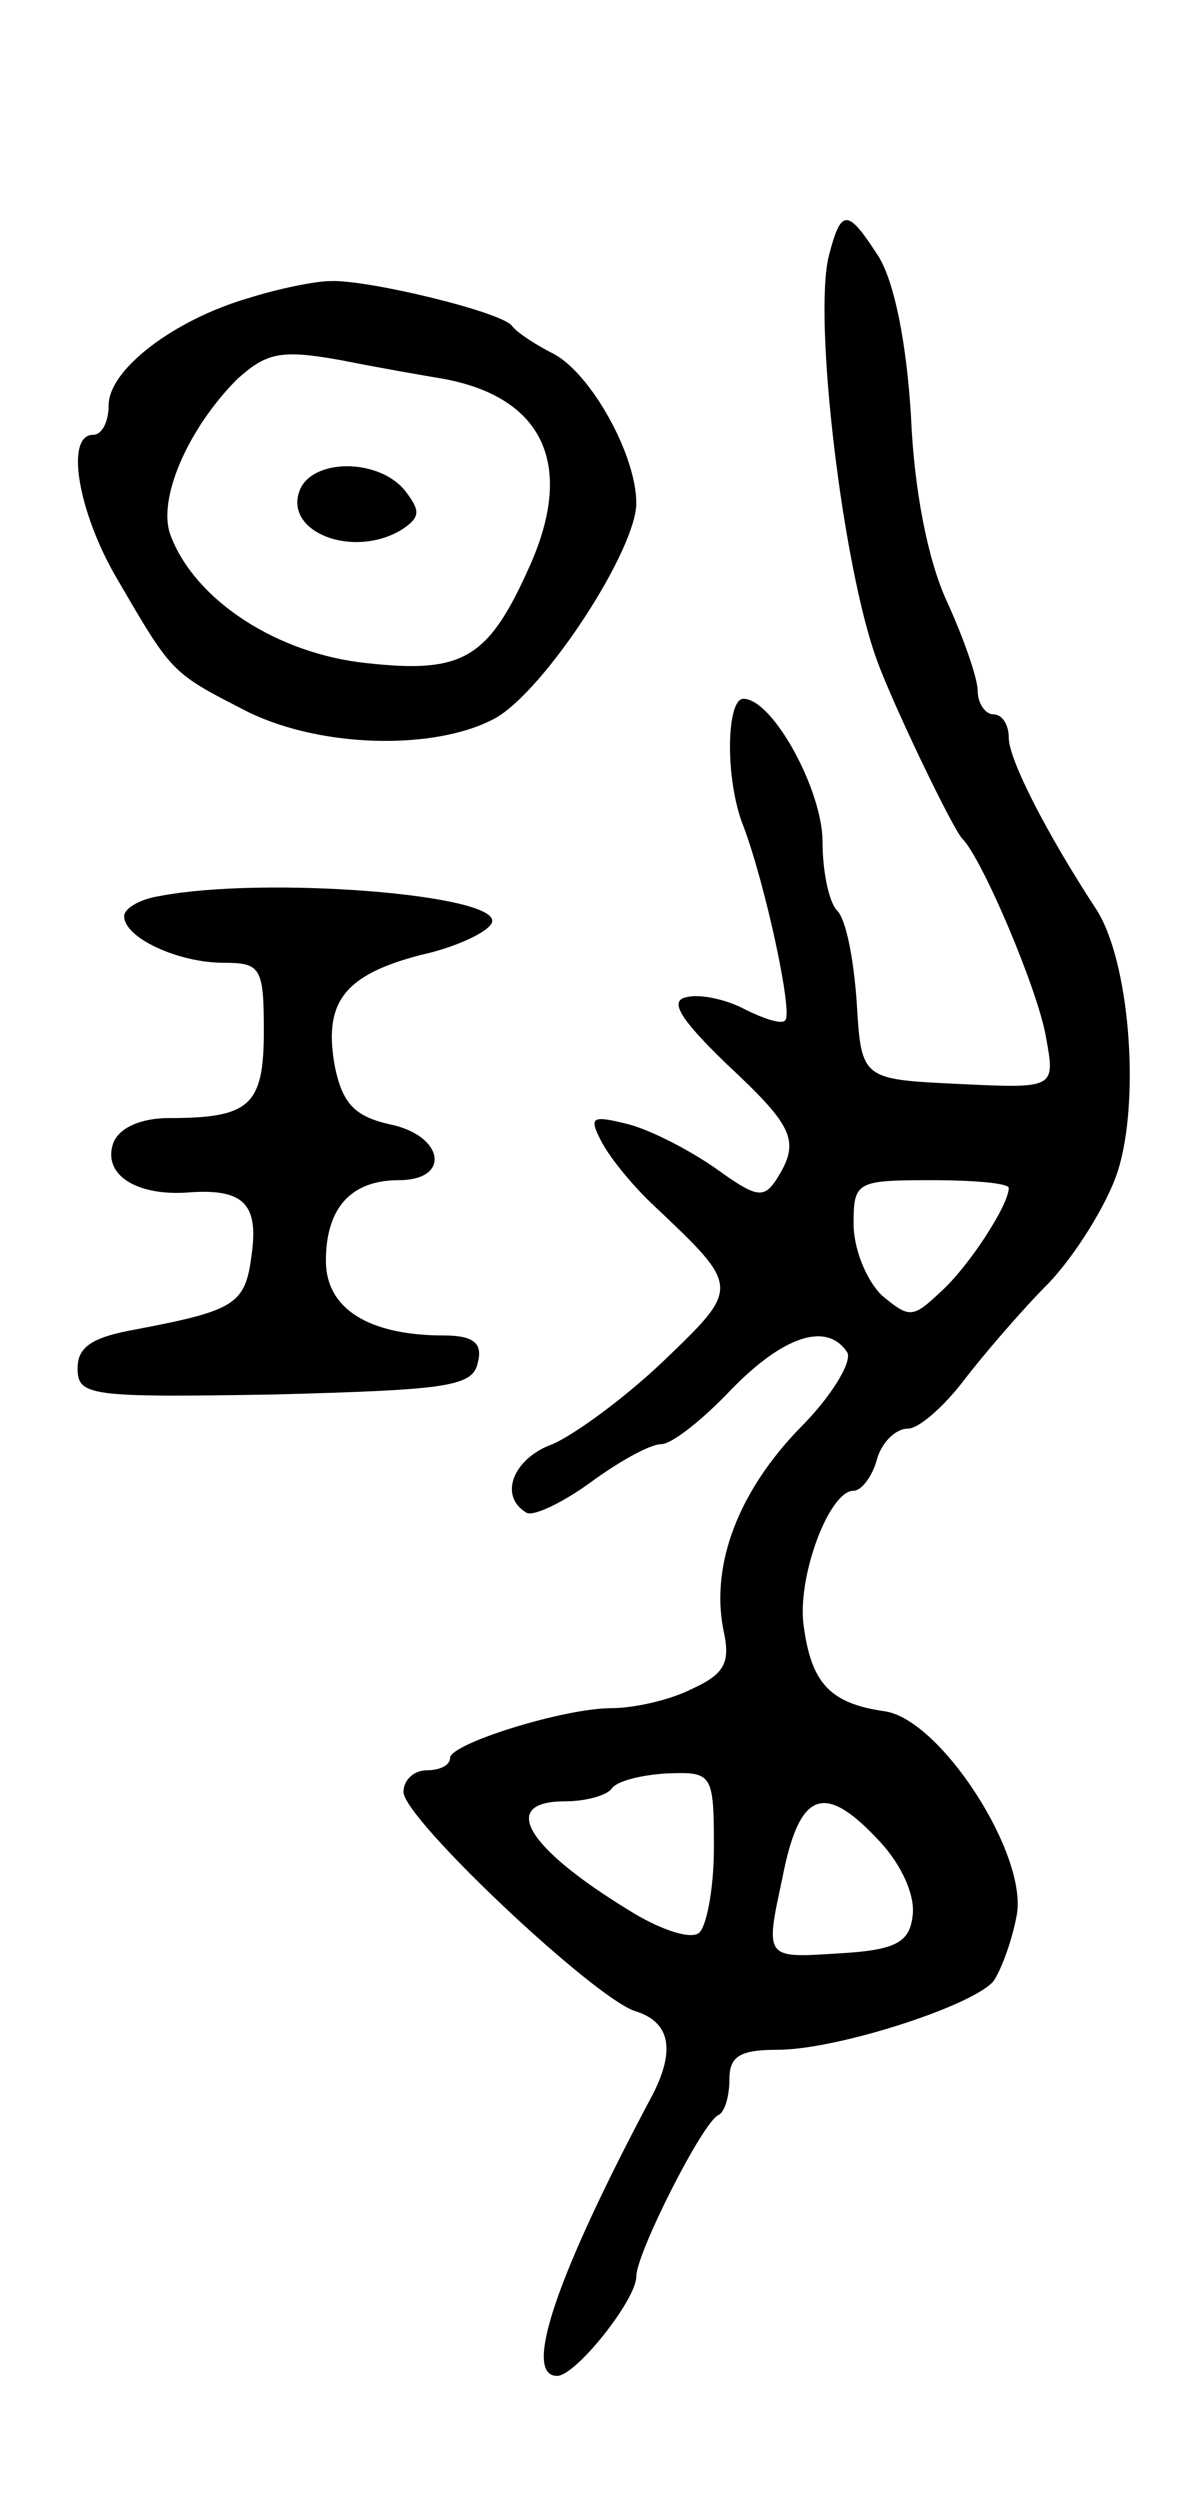 <svg version="1.0" xmlns="http://www.w3.org/2000/svg" width="77" height="161" viewBox="0 0 77 161" ><g transform="translate(0,161) scale(0.1,-0.1)" ><path d="M534 1445 c-10 -41 9 -200 31 -260 10 -28 49 -109 55 -115 13 -13 49 -98 54 -128 6 -33 6 -33 -57 -30 -62 3 -62 3 -65 53 -2 28 -7 54 -13 59 -5 6 -9 25 -9 44 0 33 -32 92 -51 92 -11 0 -12 -52 0 -82 14 -37 32 -120 27 -125 -2 -3 -14 1 -26 7 -11 6 -28 10 -37 8 -12 -2 -6 -13 25 -43 44 -41 48 -50 32 -75 -8 -12 -13 -11 -38 7 -17 12 -42 25 -57 29 -24 6 -26 5 -17 -12 6 -11 21 -29 34 -41 55 -52 55 -52 6 -99 -25 -24 -58 -48 -72 -54 -25 -9 -35 -33 -17 -44 4 -3 23 6 41 19 19 14 39 25 46 25 7 0 27 16 45 35 34 35 62 44 75 24 3 -6 -10 -28 -30 -48 -40 -41 -58 -88 -50 -130 5 -22 1 -29 -21 -39 -14 -7 -37 -12 -51 -12 -31 0 -104 -23 -104 -32 0 -5 -7 -8 -15 -8 -8 0 -15 -6 -15 -14 0 -17 122 -132 149 -141 23 -7 26 -25 12 -53 -64 -120 -84 -182 -62 -182 12 0 51 49 51 64 0 15 43 100 53 104 4 2 7 12 7 23 0 15 7 19 31 19 38 0 125 28 139 44 5 7 12 26 15 42 8 39 -49 127 -85 132 -35 5 -47 18 -52 54 -5 31 16 88 32 88 5 0 12 9 15 20 3 11 12 20 20 20 7 0 23 14 36 31 13 17 38 46 55 63 17 18 37 50 44 71 15 46 8 137 -14 170 -32 49 -56 96 -56 110 0 8 -4 15 -10 15 -5 0 -10 7 -10 15 0 8 -9 34 -20 58 -12 26 -21 71 -23 119 -3 49 -11 87 -21 103 -20 31 -24 31 -32 0z m116 -600 c0 -11 -26 -51 -44 -67 -18 -17 -20 -17 -38 -2 -10 10 -18 30 -18 46 0 27 2 28 50 28 28 0 50 -2 50 -5z m-190 -425 c0 -27 -5 -52 -10 -55 -6 -4 -26 3 -45 15 -67 41 -83 70 -41 70 14 0 27 4 30 8 3 5 19 9 36 10 29 1 30 0 30 -48z m107 4 c14 -15 23 -35 21 -48 -2 -17 -11 -22 -49 -24 -46 -3 -46 -3 -35 48 11 57 27 63 63 24z"/><path d="M160 1418 c-48 -14 -90 -46 -90 -69 0 -10 -4 -19 -10 -19 -18 0 -10 -49 15 -92 35 -60 35 -61 80 -84 48 -26 126 -28 165 -6 32 19 90 108 90 138 0 31 -29 83 -53 96 -12 6 -24 14 -27 18 -6 9 -93 30 -117 29 -10 0 -34 -5 -53 -11z m126 -52 c64 -12 84 -55 56 -119 -27 -61 -43 -71 -106 -64 -57 6 -110 40 -126 82 -9 23 11 69 43 101 19 17 28 19 67 12 25 -5 54 -10 66 -12z"/><path d="M193 1294 c-10 -27 35 -44 66 -25 12 8 12 12 2 25 -17 21 -60 21 -68 0z"/><path d="M103 1033 c-13 -2 -23 -8 -23 -13 0 -14 35 -30 64 -30 24 0 26 -3 26 -44 0 -48 -9 -56 -61 -56 -18 0 -32 -6 -36 -16 -7 -20 14 -34 47 -32 37 3 47 -7 42 -41 -4 -31 -11 -35 -74 -47 -28 -5 -38 -11 -38 -25 0 -18 7 -19 127 -17 112 3 128 5 131 21 3 12 -3 17 -22 17 -48 0 -76 17 -76 48 0 34 16 52 47 52 34 0 29 29 -6 36 -22 5 -30 13 -35 36 -8 42 5 60 55 73 23 5 44 15 46 21 6 18 -146 30 -214 17z"/></g></svg> 
